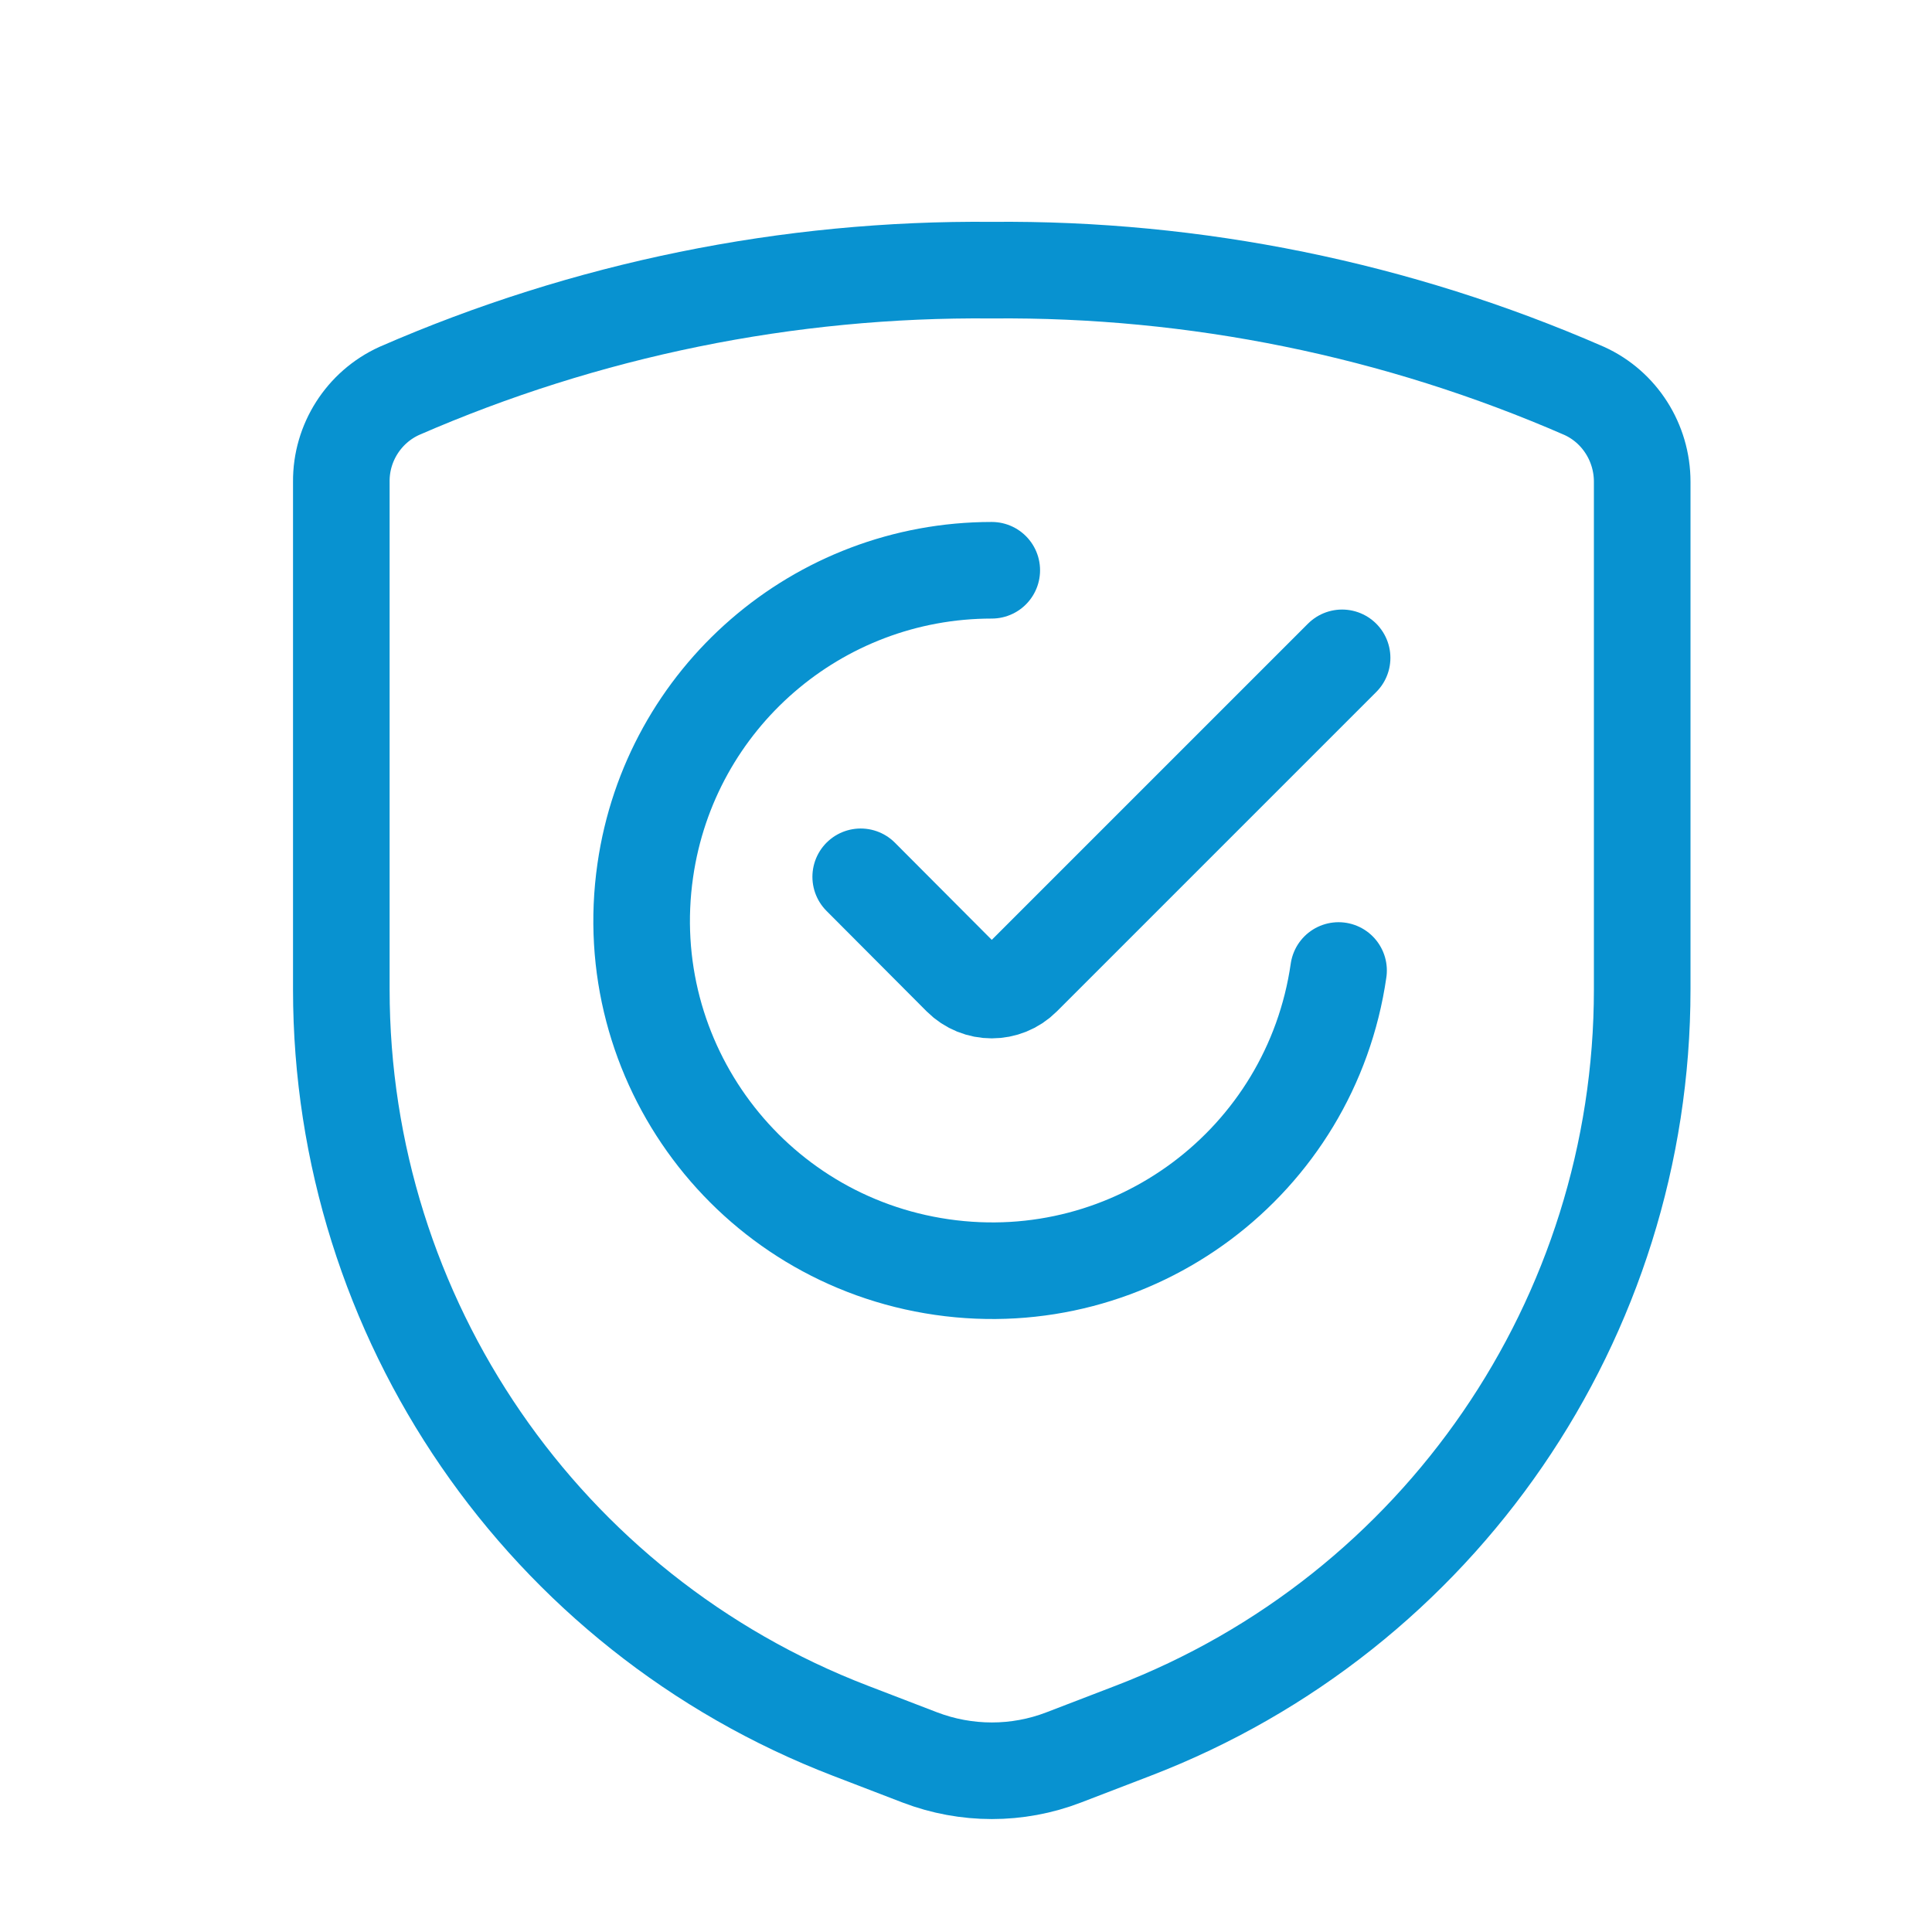 <?xml version="1.0" encoding="UTF-8"?>
<svg id="Layer_1" xmlns="http://www.w3.org/2000/svg" viewBox="0 0 60 60">
  <defs>
    <style>
      .cls-1 {
        fill: none;
        stroke: #0892d0;
        stroke-linecap: round;
        stroke-linejoin: round;
        stroke-width: 3px;
      }
    </style>
  </defs>
  <g id="shield-check-1">
    <path id="Path_550" class="cls-1" d="M10.6,14.96v15.77c0,10.21,6.29,19.36,15.81,23.02l2.16.83c1.44.55,3.03.55,4.46,0l2.16-.83c9.53-3.66,15.81-12.82,15.81-23.02v-15.77c0-1.21-.7-2.32-1.8-2.82-5.8-2.53-12.07-3.81-18.4-3.75-6.33-.06-12.6,1.22-18.4,3.75-1.1.5-1.81,1.61-1.8,2.82h0Z"/>
    <path id="Path_551" class="cls-1" d="M41.57,30.14c-.86,5.95-6.37,10.07-12.32,9.21-5.95-.86-10.07-6.37-9.21-12.32.77-5.35,5.35-9.32,10.76-9.32"/>
    <path id="Path_552" class="cls-1" d="M41.68,20.43l-9.92,9.92c-.53.53-1.39.53-1.92,0l-3.11-3.12"/>
  </g>
</svg>
